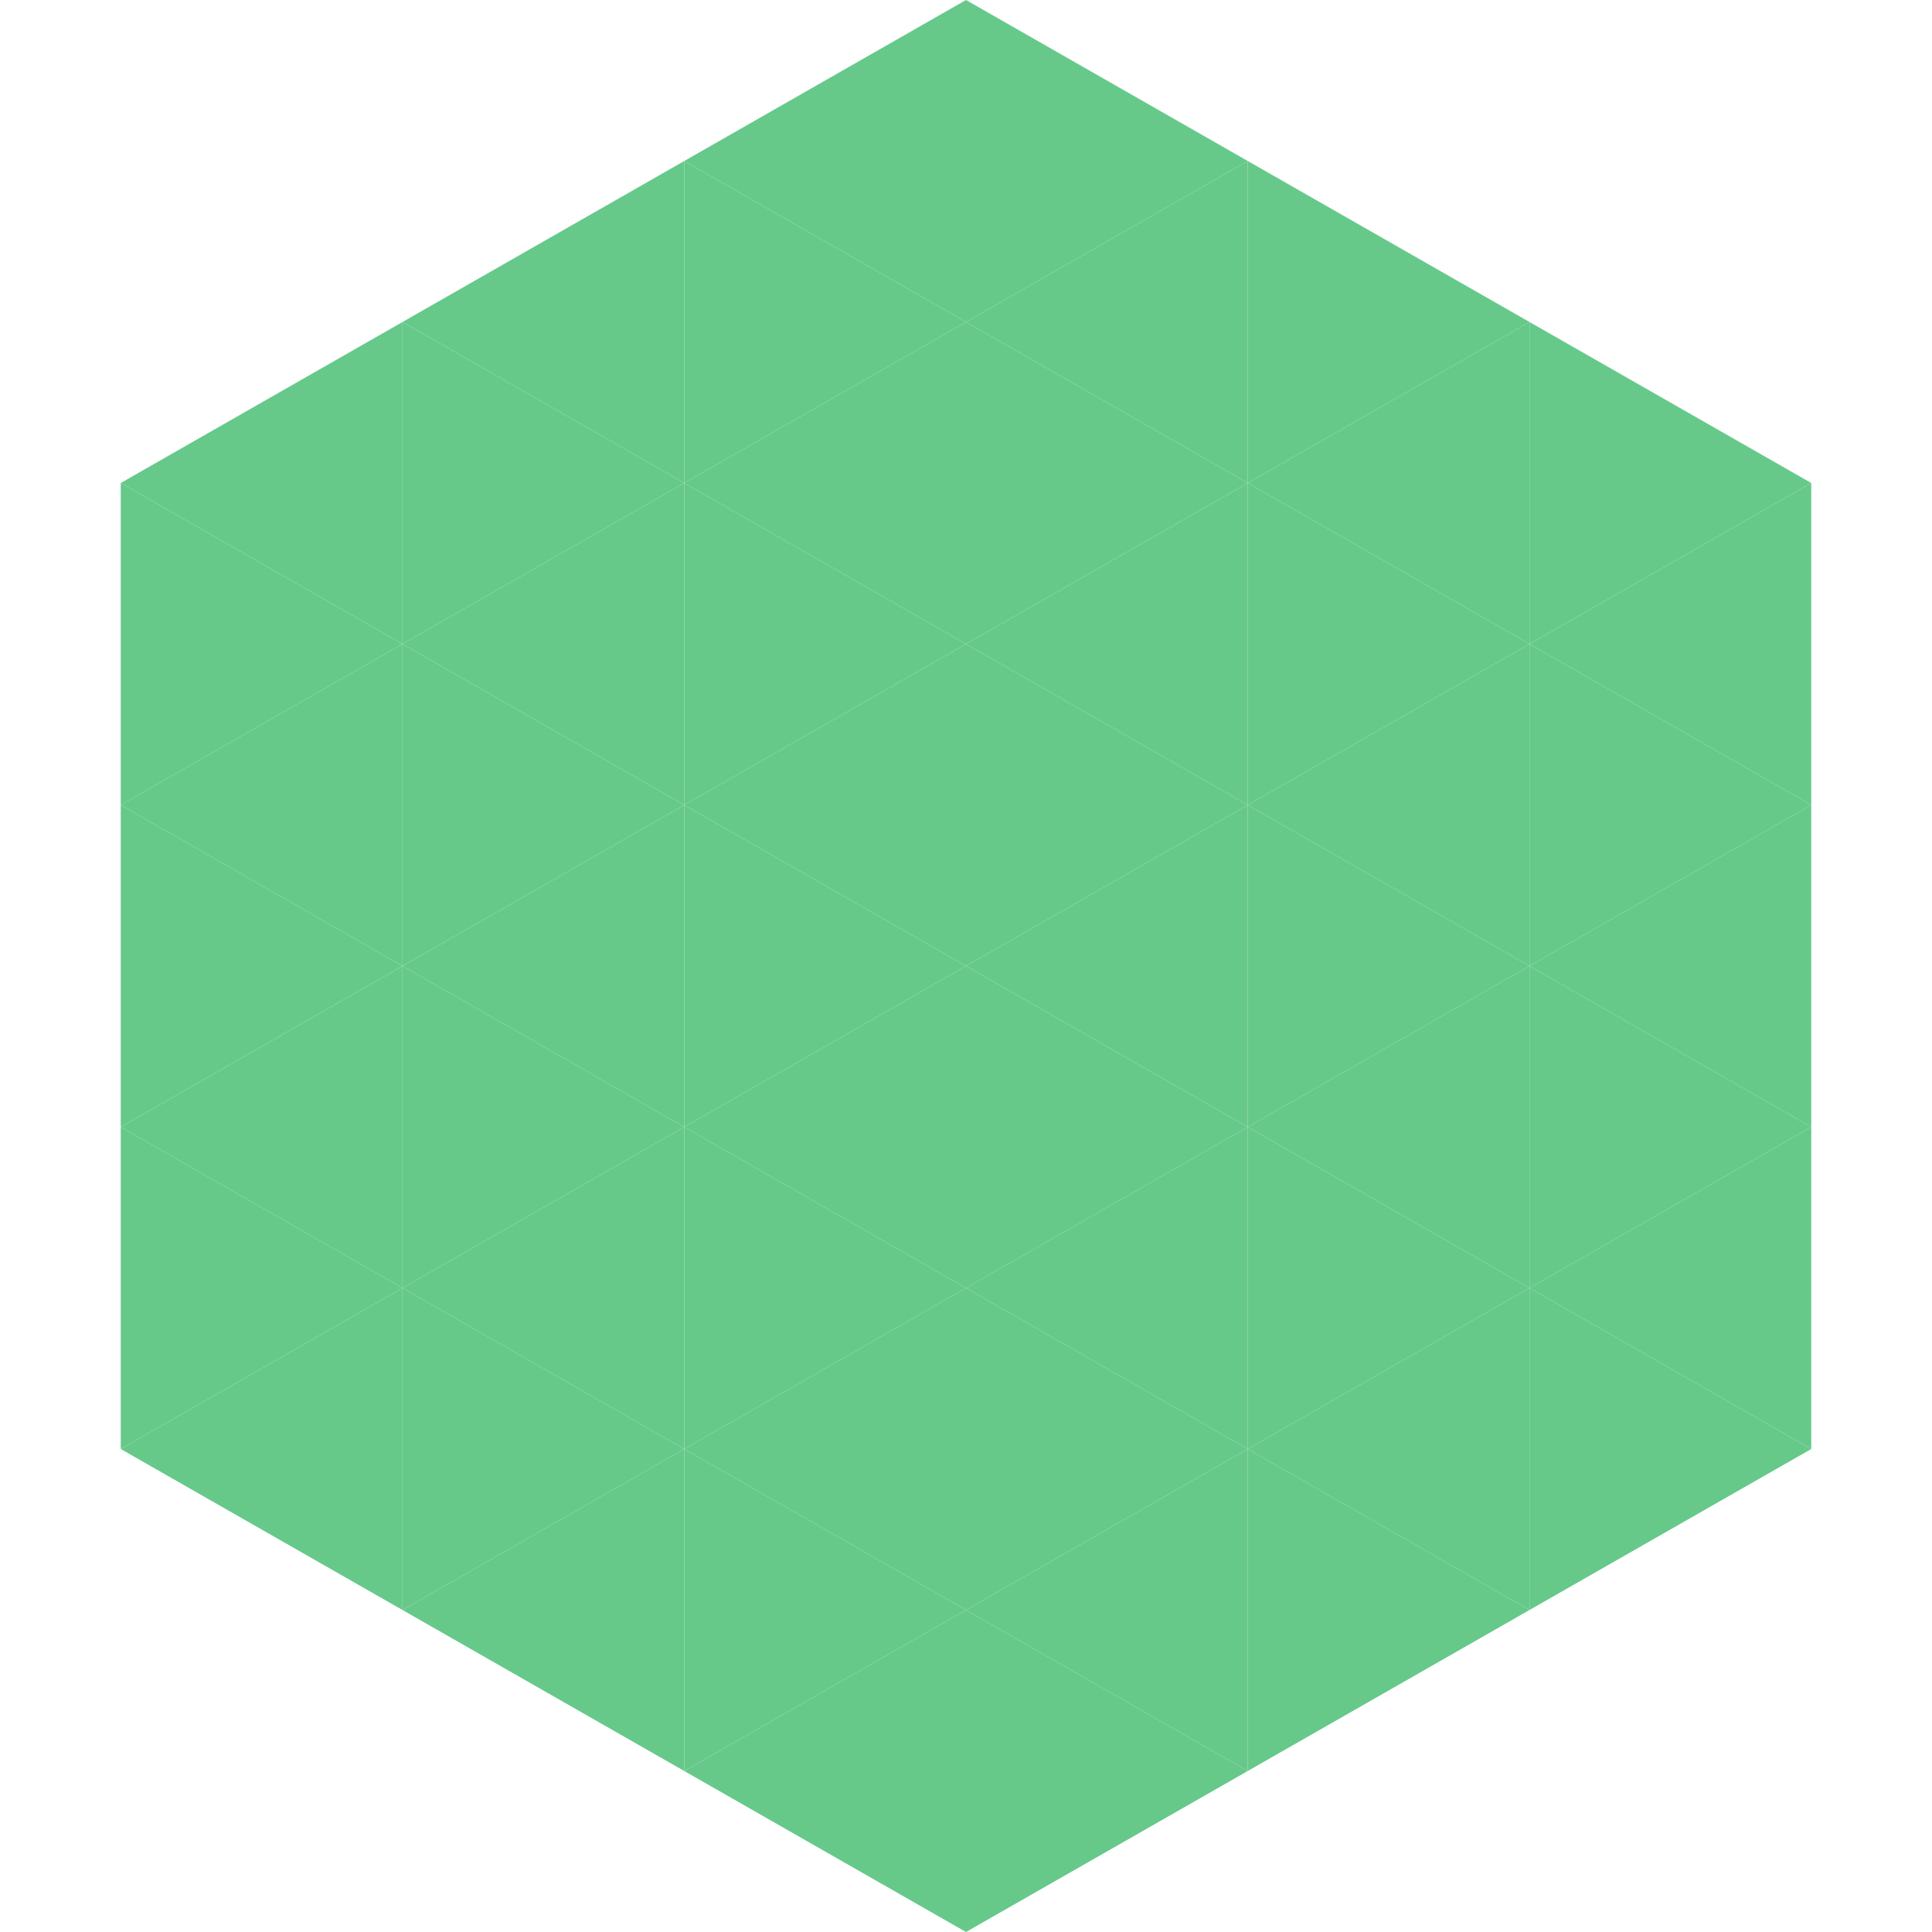 <?xml version="1.0"?>
<!-- Generated by SVGo -->
<svg width="240" height="240"
     xmlns="http://www.w3.org/2000/svg"
     xmlns:xlink="http://www.w3.org/1999/xlink">
<polygon points="50,40 15,60 50,80" style="fill:rgb(102,201,138)" />
<polygon points="190,40 225,60 190,80" style="fill:rgb(102,201,138)" />
<polygon points="15,60 50,80 15,100" style="fill:rgb(102,201,138)" />
<polygon points="225,60 190,80 225,100" style="fill:rgb(102,201,138)" />
<polygon points="50,80 15,100 50,120" style="fill:rgb(102,201,138)" />
<polygon points="190,80 225,100 190,120" style="fill:rgb(102,201,138)" />
<polygon points="15,100 50,120 15,140" style="fill:rgb(102,201,138)" />
<polygon points="225,100 190,120 225,140" style="fill:rgb(102,201,138)" />
<polygon points="50,120 15,140 50,160" style="fill:rgb(102,201,138)" />
<polygon points="190,120 225,140 190,160" style="fill:rgb(102,201,138)" />
<polygon points="15,140 50,160 15,180" style="fill:rgb(102,201,138)" />
<polygon points="225,140 190,160 225,180" style="fill:rgb(102,201,138)" />
<polygon points="50,160 15,180 50,200" style="fill:rgb(102,201,138)" />
<polygon points="190,160 225,180 190,200" style="fill:rgb(102,201,138)" />
<polygon points="15,180 50,200 15,220" style="fill:rgb(255,255,255); fill-opacity:0" />
<polygon points="225,180 190,200 225,220" style="fill:rgb(255,255,255); fill-opacity:0" />
<polygon points="50,0 85,20 50,40" style="fill:rgb(255,255,255); fill-opacity:0" />
<polygon points="190,0 155,20 190,40" style="fill:rgb(255,255,255); fill-opacity:0" />
<polygon points="85,20 50,40 85,60" style="fill:rgb(102,201,138)" />
<polygon points="155,20 190,40 155,60" style="fill:rgb(102,201,138)" />
<polygon points="50,40 85,60 50,80" style="fill:rgb(102,201,138)" />
<polygon points="190,40 155,60 190,80" style="fill:rgb(102,201,138)" />
<polygon points="85,60 50,80 85,100" style="fill:rgb(102,201,138)" />
<polygon points="155,60 190,80 155,100" style="fill:rgb(102,201,138)" />
<polygon points="50,80 85,100 50,120" style="fill:rgb(102,201,138)" />
<polygon points="190,80 155,100 190,120" style="fill:rgb(102,201,138)" />
<polygon points="85,100 50,120 85,140" style="fill:rgb(102,201,138)" />
<polygon points="155,100 190,120 155,140" style="fill:rgb(102,201,138)" />
<polygon points="50,120 85,140 50,160" style="fill:rgb(102,201,138)" />
<polygon points="190,120 155,140 190,160" style="fill:rgb(102,201,138)" />
<polygon points="85,140 50,160 85,180" style="fill:rgb(102,201,138)" />
<polygon points="155,140 190,160 155,180" style="fill:rgb(102,201,138)" />
<polygon points="50,160 85,180 50,200" style="fill:rgb(102,201,138)" />
<polygon points="190,160 155,180 190,200" style="fill:rgb(102,201,138)" />
<polygon points="85,180 50,200 85,220" style="fill:rgb(102,201,138)" />
<polygon points="155,180 190,200 155,220" style="fill:rgb(102,201,138)" />
<polygon points="120,0 85,20 120,40" style="fill:rgb(102,201,138)" />
<polygon points="120,0 155,20 120,40" style="fill:rgb(102,201,138)" />
<polygon points="85,20 120,40 85,60" style="fill:rgb(102,201,138)" />
<polygon points="155,20 120,40 155,60" style="fill:rgb(102,201,138)" />
<polygon points="120,40 85,60 120,80" style="fill:rgb(102,201,138)" />
<polygon points="120,40 155,60 120,80" style="fill:rgb(102,201,138)" />
<polygon points="85,60 120,80 85,100" style="fill:rgb(102,201,138)" />
<polygon points="155,60 120,80 155,100" style="fill:rgb(102,201,138)" />
<polygon points="120,80 85,100 120,120" style="fill:rgb(102,201,138)" />
<polygon points="120,80 155,100 120,120" style="fill:rgb(102,201,138)" />
<polygon points="85,100 120,120 85,140" style="fill:rgb(102,201,138)" />
<polygon points="155,100 120,120 155,140" style="fill:rgb(102,201,138)" />
<polygon points="120,120 85,140 120,160" style="fill:rgb(102,201,138)" />
<polygon points="120,120 155,140 120,160" style="fill:rgb(102,201,138)" />
<polygon points="85,140 120,160 85,180" style="fill:rgb(102,201,138)" />
<polygon points="155,140 120,160 155,180" style="fill:rgb(102,201,138)" />
<polygon points="120,160 85,180 120,200" style="fill:rgb(102,201,138)" />
<polygon points="120,160 155,180 120,200" style="fill:rgb(102,201,138)" />
<polygon points="85,180 120,200 85,220" style="fill:rgb(102,201,138)" />
<polygon points="155,180 120,200 155,220" style="fill:rgb(102,201,138)" />
<polygon points="120,200 85,220 120,240" style="fill:rgb(102,201,138)" />
<polygon points="120,200 155,220 120,240" style="fill:rgb(102,201,138)" />
<polygon points="85,220 120,240 85,260" style="fill:rgb(255,255,255); fill-opacity:0" />
<polygon points="155,220 120,240 155,260" style="fill:rgb(255,255,255); fill-opacity:0" />
</svg>
